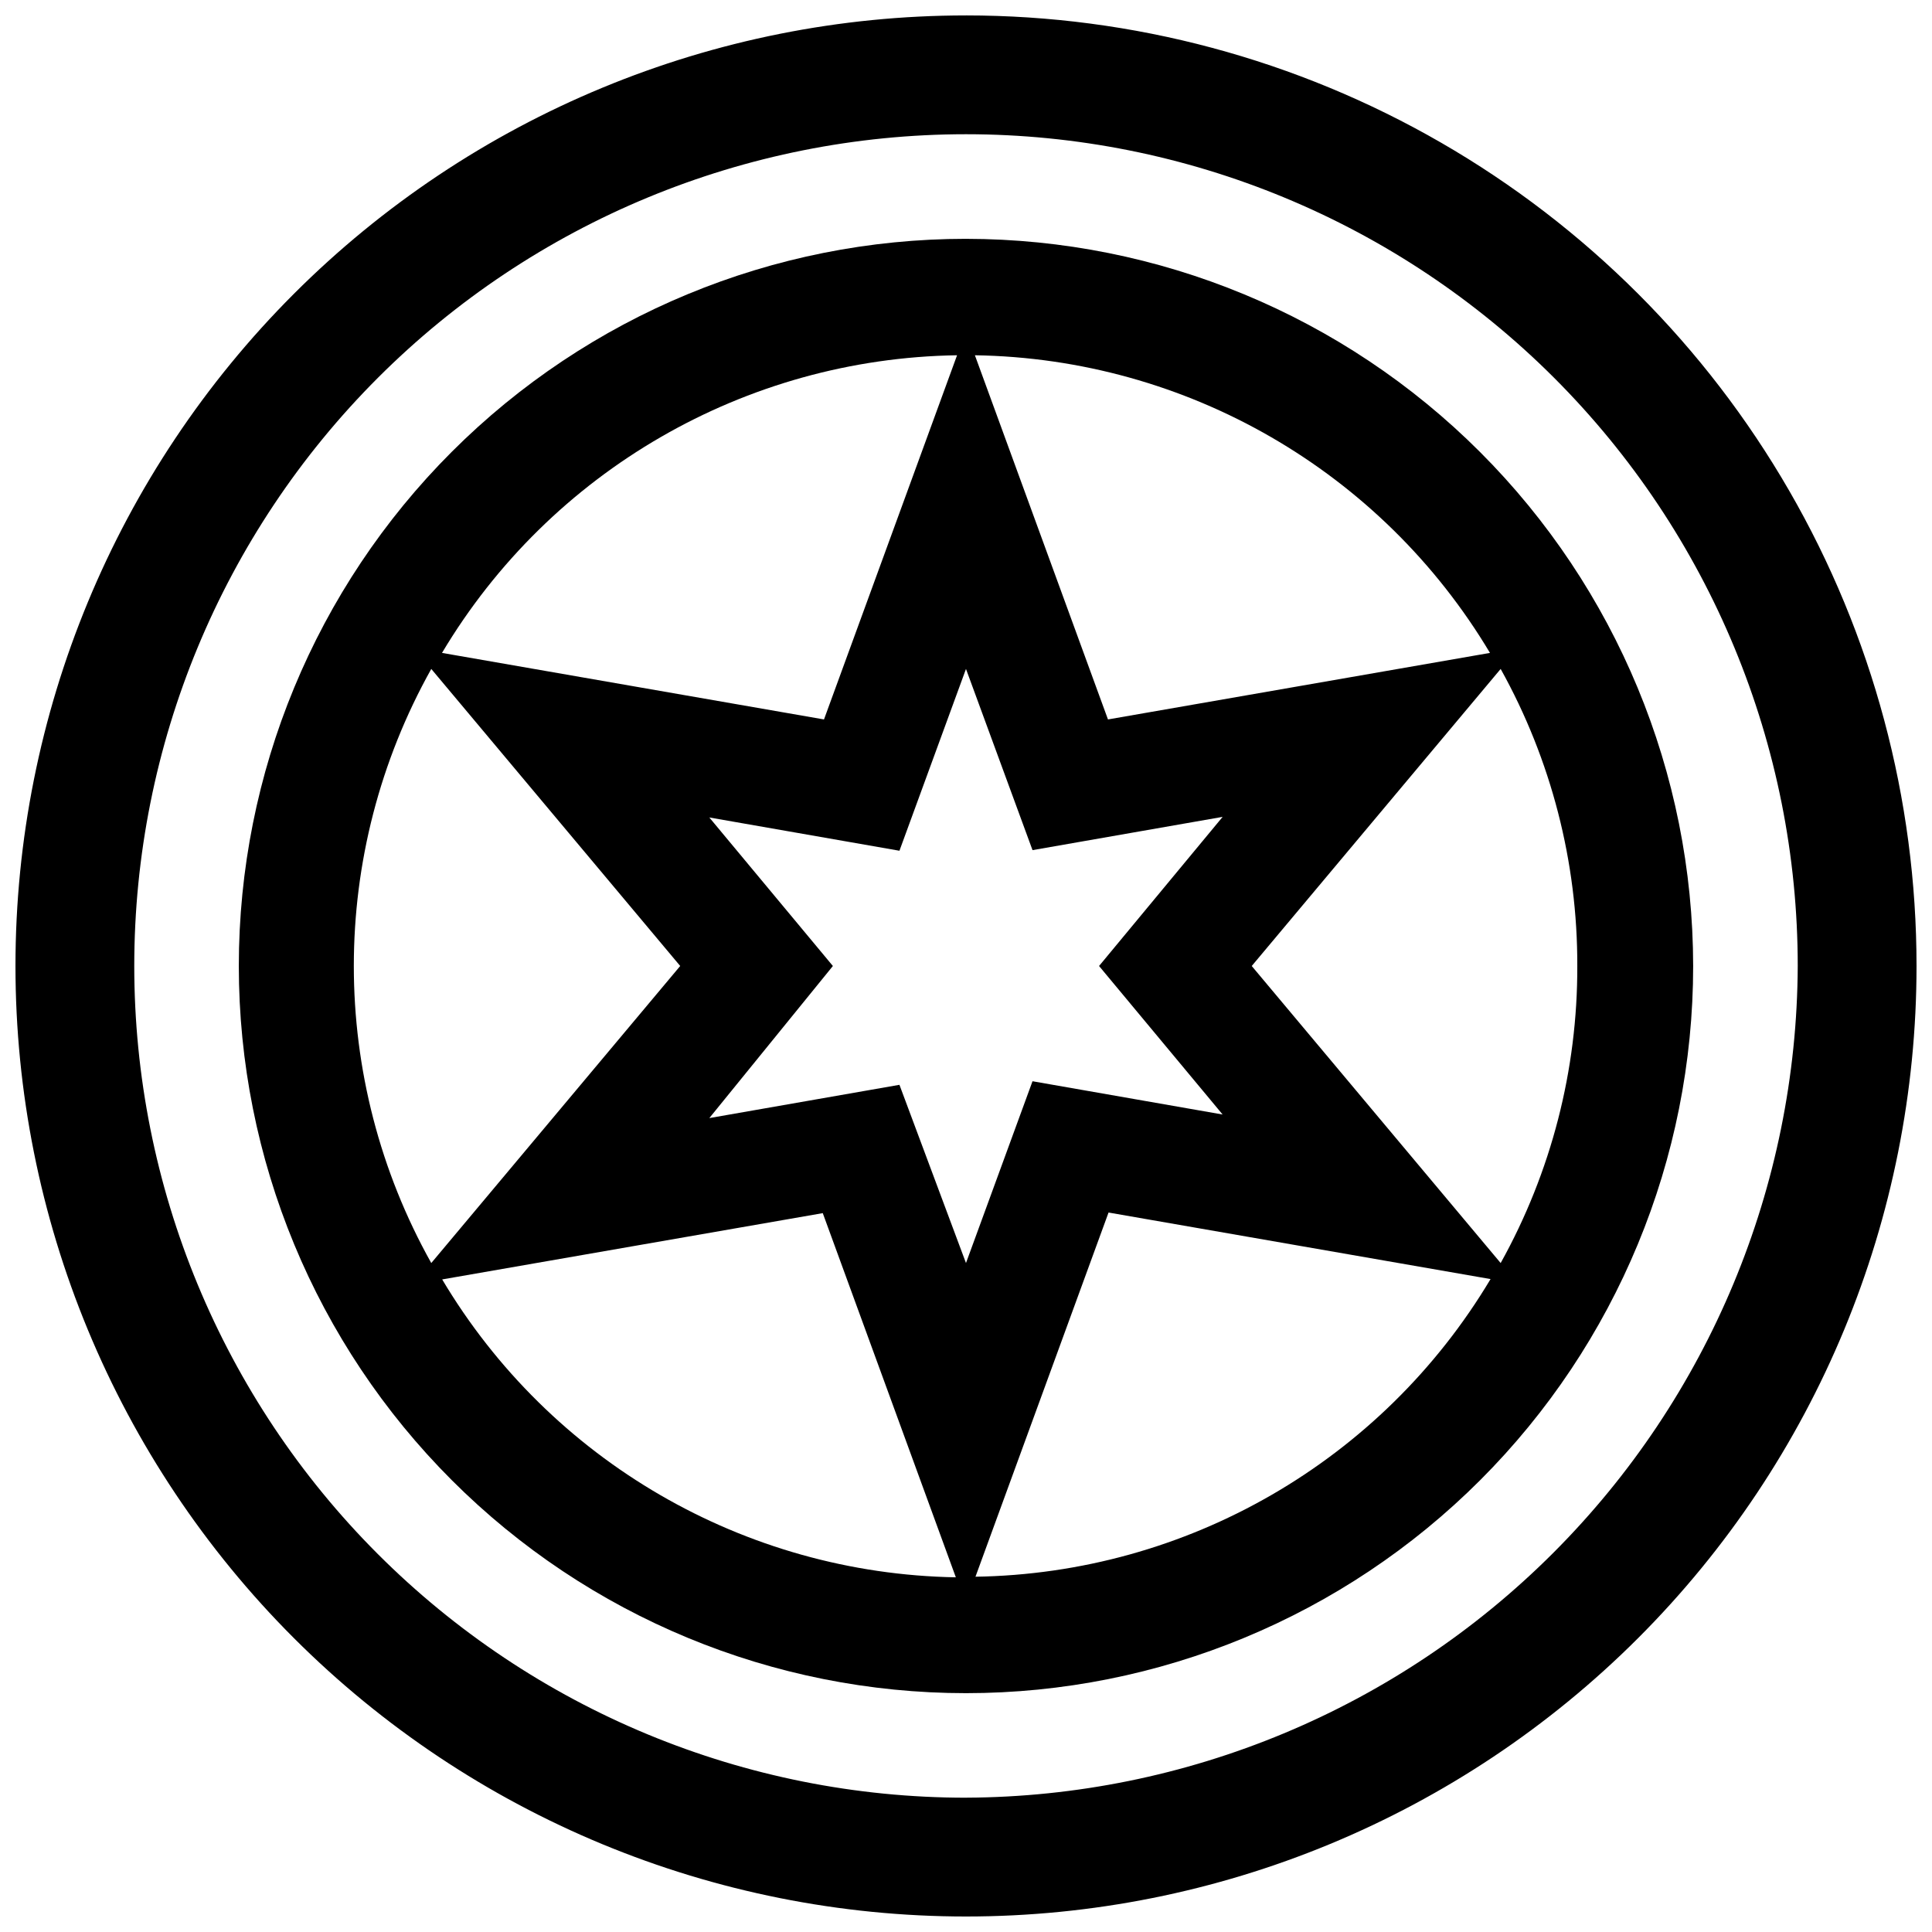 <?xml version="1.0" encoding="UTF-8"?>
<!-- Uploaded to: SVG Repo, www.svgrepo.com, Generator: SVG Repo Mixer Tools -->
<svg width="800px" height="800px" version="1.1" viewBox="144 144 512 512" xmlns="http://www.w3.org/2000/svg">
 <defs>
  <clipPath id="a">
   <path d="m148.09 148.09h503.81v503.81h-503.81z"/>
  </clipPath>
 </defs>
 <g clip-path="url(#a)">
  <path d="m400 148.09c-66.812 0-130.88 26.539-178.12 73.781s-73.781 111.31-73.781 178.12c0 66.809 26.539 130.88 73.781 178.12 47.242 47.242 111.31 73.781 178.12 73.781 66.809 0 130.88-26.539 178.12-73.781 47.242-47.242 73.781-111.31 73.781-178.12 0-44.219-11.637-87.66-33.746-125.95-22.109-38.297-53.91-70.094-92.207-92.203-38.293-22.109-81.73-33.75-125.95-33.75zm0 472.32c-58.461 0-114.52-23.223-155.86-64.559-41.336-41.336-64.559-97.398-64.559-155.86 0-58.461 23.223-114.52 64.559-155.86s97.398-64.559 155.86-64.559c58.457 0 114.52 23.223 155.86 64.559 41.336 41.336 64.559 97.398 64.559 155.86-0.246 58.379-23.551 114.3-64.832 155.58s-97.203 64.586-155.58 64.832z"/>
 </g>
 <path d="m400 207.29c-51.109 0-100.12 20.301-136.27 56.441s-56.441 85.156-56.441 136.27 20.301 100.12 56.441 136.26c36.141 36.141 85.156 56.445 136.27 56.445s100.12-20.305 136.26-56.445c36.141-36.137 56.445-85.152 56.445-136.26-0.043-51.098-20.359-100.09-56.488-136.22-36.133-36.133-85.125-56.449-136.22-56.488zm162 192.71c0.082 27.543-6.914 54.648-20.309 78.719l-65.969-78.719 65.969-78.723c13.395 24.07 20.391 51.176 20.309 78.723zm-23.145-82.973-101.23 17.633-35.266-96.512c56.098 0.859 107.75 30.707 136.5 78.879zm-70.848 122.33-50.383-8.816-17.629 48.176-17.633-47.23-50.383 8.816 32.746-40.305-32.746-39.359 50.383 8.816 17.633-48.18 17.633 48.02 50.383-8.816-32.75 39.52zm-70.375-201.21-35.266 96.512-101.23-17.633c28.73-48.195 80.395-78.051 136.5-78.879zm-139.34 83.129 65.969 78.719-65.969 78.723c-27.367-48.914-27.367-108.53 0-157.44zm2.519 161.85 101.23-17.633 35.266 96.512c-56.02-0.969-107.55-30.871-136.18-79.035zm141.7 78.719 35.266-96.512 101.23 17.633 0.004 0.004c-28.785 48.223-80.508 78.074-136.66 78.879z"/>
</svg>